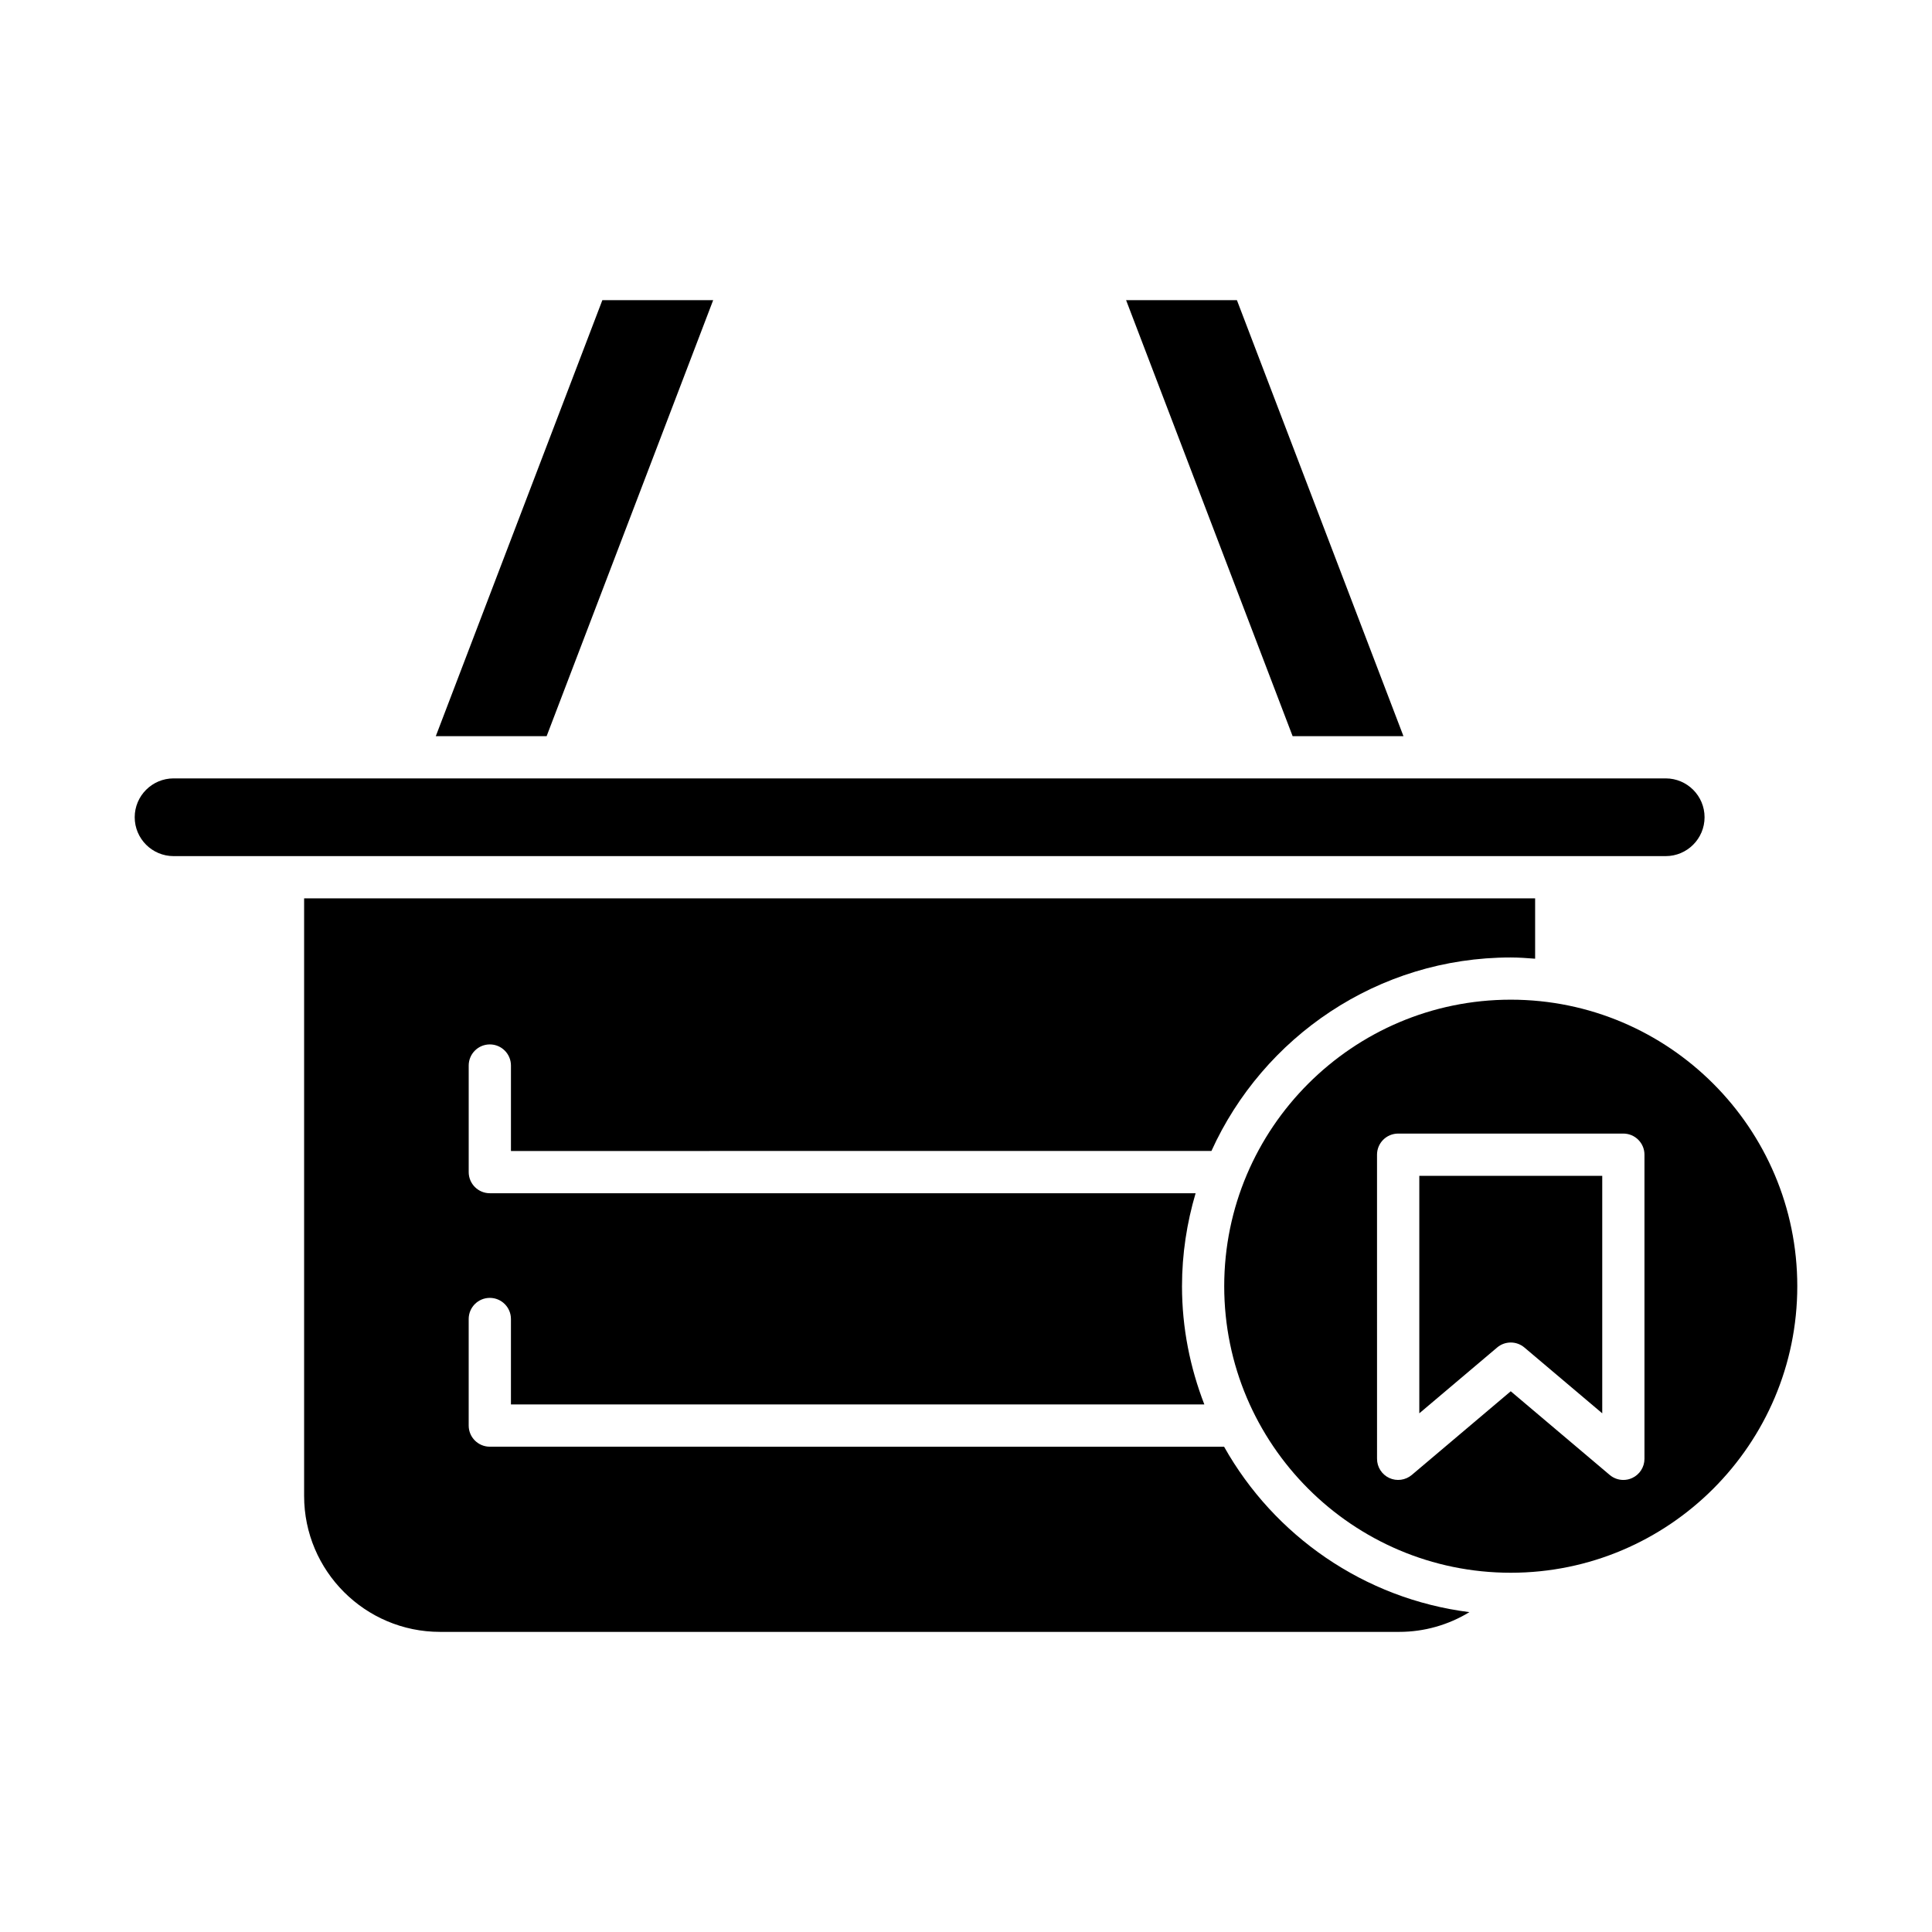 <?xml version="1.0" encoding="UTF-8"?>
<!-- Uploaded to: ICON Repo, www.svgrepo.com, Generator: ICON Repo Mixer Tools -->
<svg fill="#000000" width="800px" height="800px" version="1.1" viewBox="144 144 512 512" xmlns="http://www.w3.org/2000/svg">
 <g>
  <path d="m465.04 449.02c13.699-30.191 44.066-51.281 79.324-51.281 2.18 0 4.32 0.168 6.461 0.328v-15.988l-326.23-0.004v158.37c0 19.859 16.156 36.02 36.016 36.02h254.2c6.664 0 13.055-1.855 18.602-5.231-27.938-3.527-51.781-20.289-65.016-43.836l-194.59-0.008c-3.09 0-5.598-2.508-5.598-5.598v-28.242c0-3.09 2.508-5.598 5.598-5.598 3.09 0 5.598 2.508 5.598 5.598v22.645h183.76c-3.769-9.738-5.922-20.277-5.922-31.328 0-8.562 1.293-16.824 3.606-24.648h-187.04c-3.09 0-5.598-2.508-5.598-5.598v-28.242c0-3.09 2.508-5.598 5.598-5.598 3.09 0 5.598 2.508 5.598 5.598v22.645z"/>
  <path d="m515.93 339.09-44.137-115.55h-29.367l44.133 115.55z"/>
  <path d="m333 223.54h-29.367l-44.141 115.55h29.371z"/>
  <path d="m190 370.88h395.43c5.676 0 10.297-4.621 10.297-10.301 0-5.676-4.621-10.297-10.297-10.297h-61.359s-0.004 0.004-0.012 0.004c-0.008 0-0.012-0.004-0.02-0.004h-41.508-0.031-189.57-0.02-41.527c-0.008 0-0.012 0.004-0.02 0.004-0.004 0-0.012-0.004-0.016-0.004h-61.348c-5.68 0-10.301 4.621-10.301 10.297 0 5.68 4.621 10.301 10.301 10.301z"/>
  <path d="m544.37 499.78c1.285 0 2.57 0.441 3.613 1.324l20.629 17.441v-62.934h-48.48v62.934l20.625-17.441c1.039-0.887 2.328-1.324 3.613-1.324z"/>
  <path d="m468.43 484.86c0 41.871 34.066 75.934 75.934 75.934 41.867 0 75.934-34.062 75.934-75.934 0-41.871-34.062-75.934-75.934-75.934-41.867 0-75.934 34.062-75.934 75.934zm111.37-34.852v80.594c0 2.18-1.266 4.16-3.242 5.078-0.75 0.352-1.555 0.52-2.356 0.52-1.297 0-2.582-0.453-3.613-1.324l-26.227-22.176-26.223 22.176c-1.668 1.406-4.008 1.715-5.969 0.805-1.977-0.918-3.242-2.898-3.242-5.078l-0.004-80.594c0-3.09 2.508-5.598 5.598-5.598h59.676c3.094 0 5.602 2.504 5.602 5.598z"/>
 </g>
</svg>